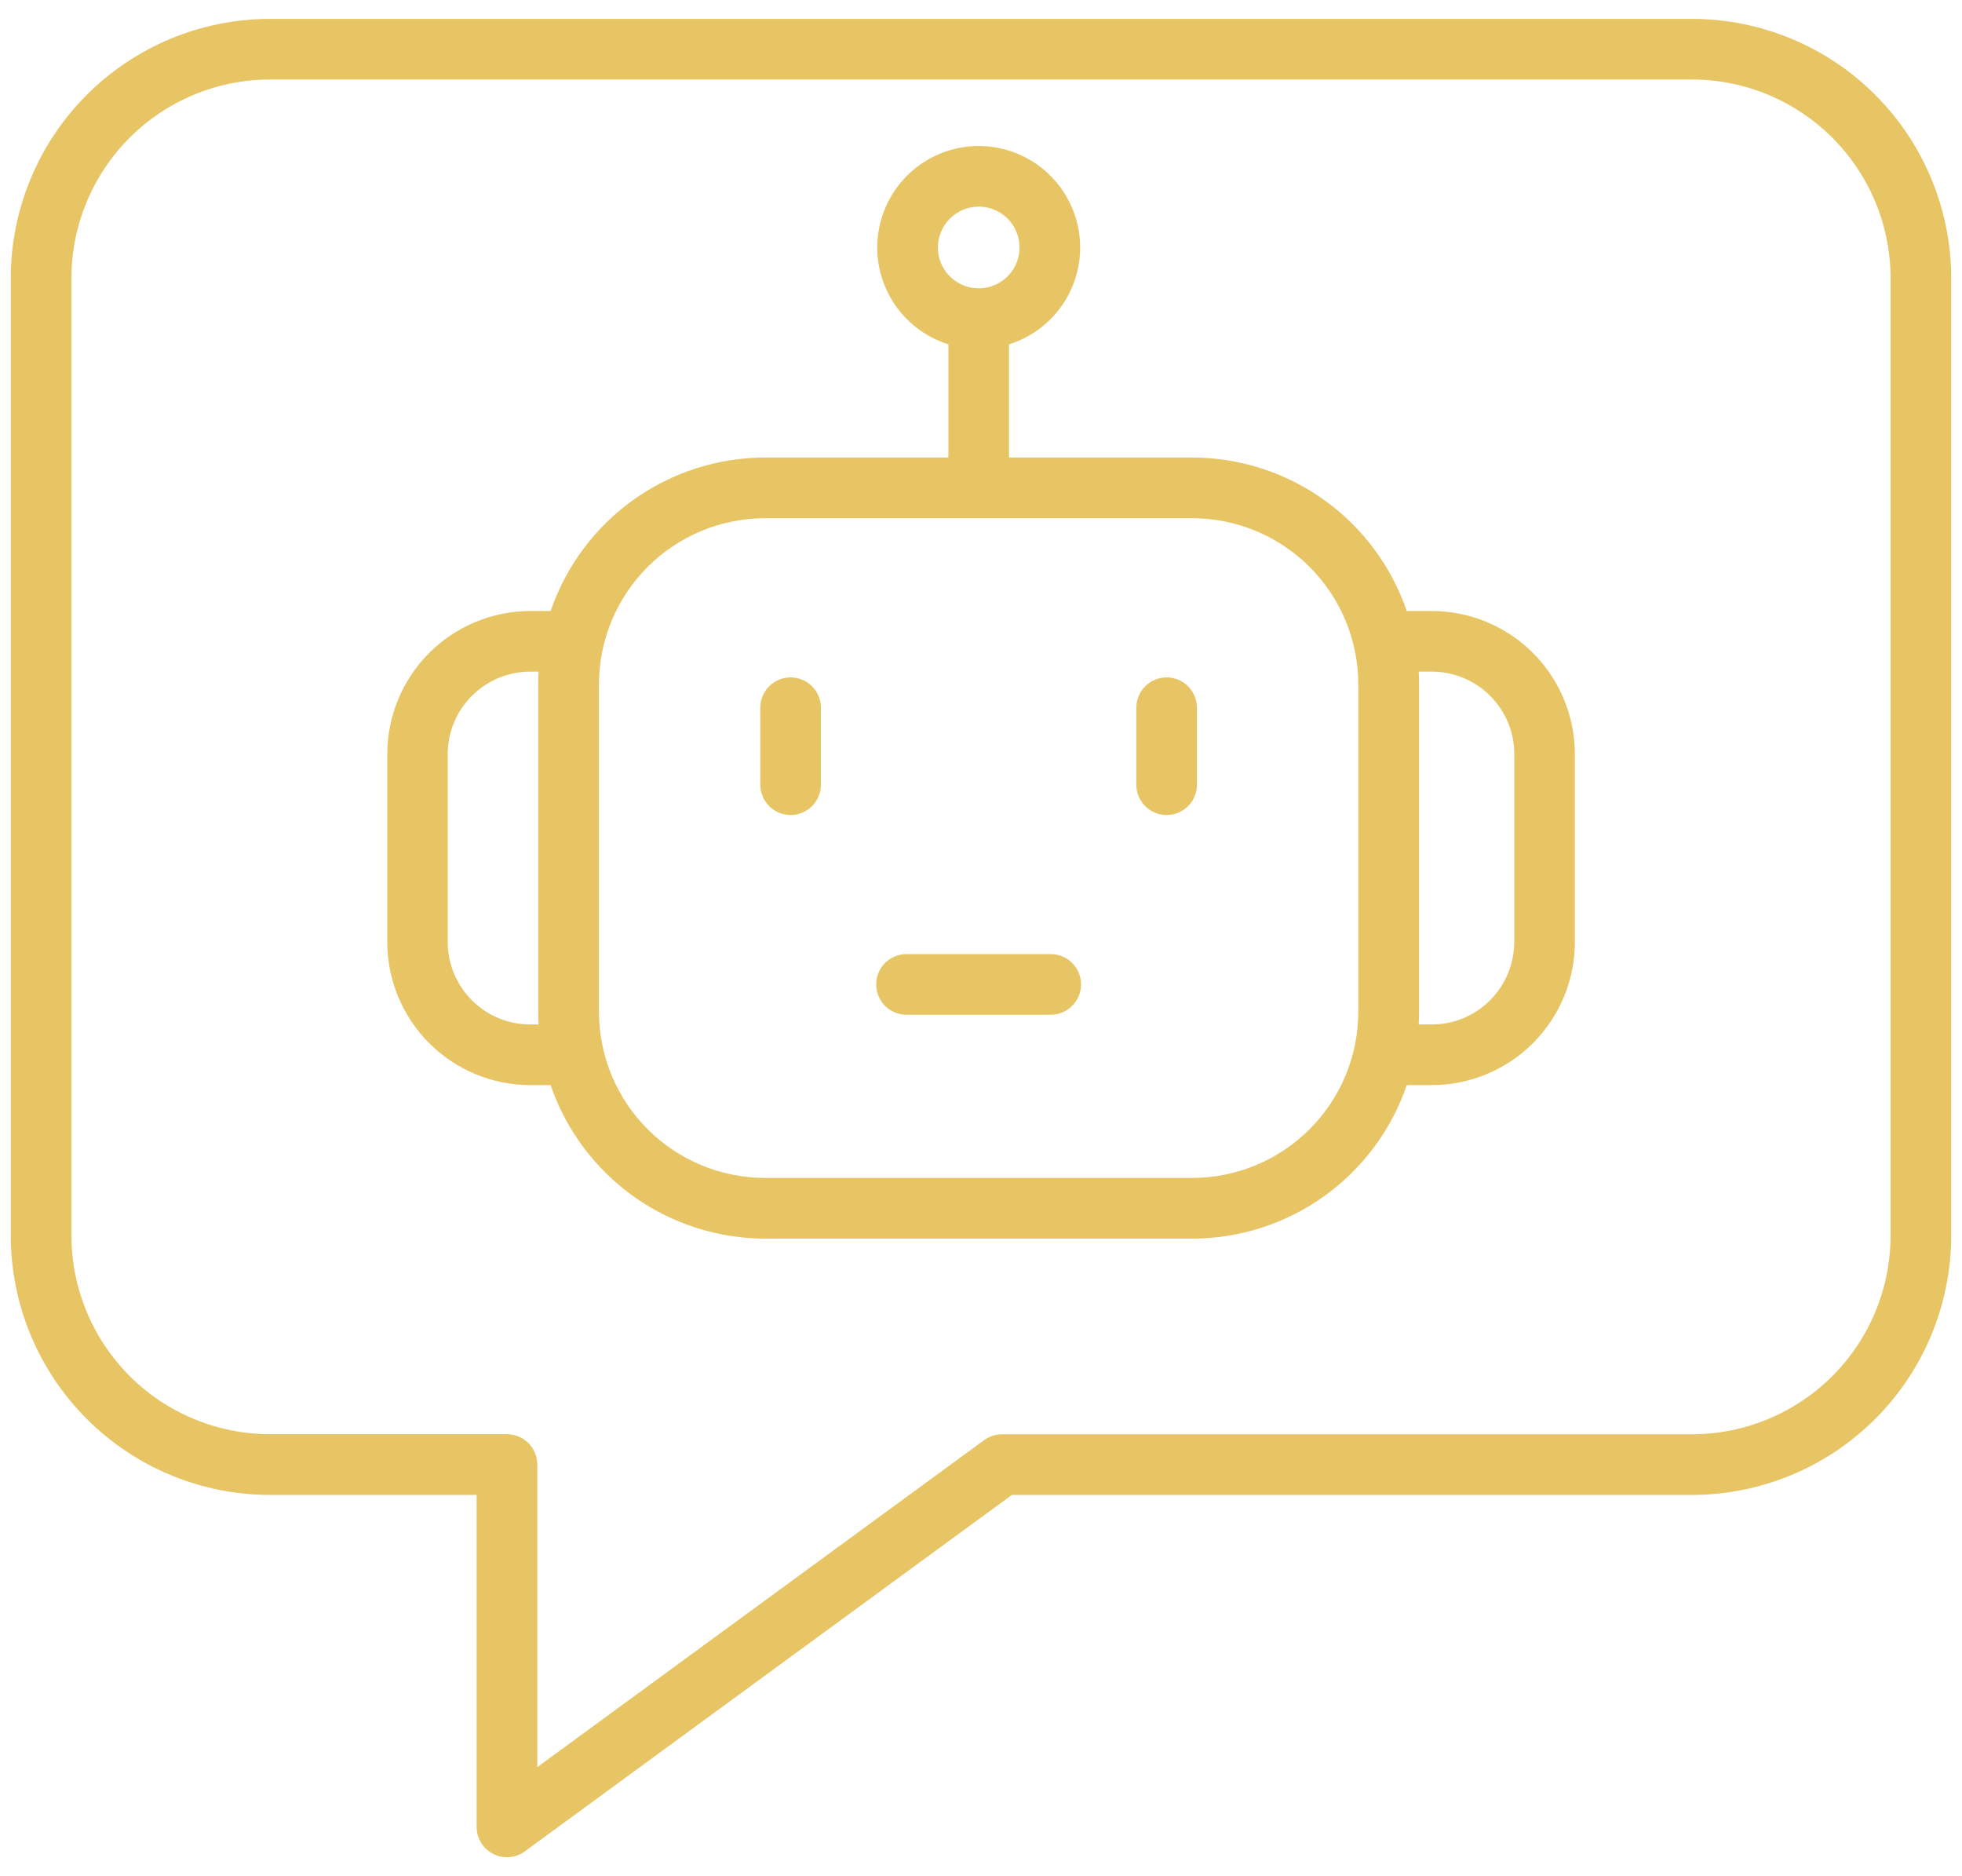 <svg width="91" height="87" viewBox="0 0 91 87" fill="none" xmlns="http://www.w3.org/2000/svg">
<path fill-rule="evenodd" clip-rule="evenodd" d="M70.231 43.687C70.229 44.7 69.826 45.671 69.11 46.388C68.393 47.104 67.422 47.507 66.409 47.508H65.8C65.81 47.314 65.817 47.12 65.817 46.924V31.731C65.817 31.531 65.81 31.34 65.8 31.146H66.413C67.426 31.147 68.398 31.55 69.114 32.267C69.831 32.983 70.234 33.955 70.235 34.968V43.687H70.231ZM63 46.924C62.997 48.965 62.185 50.922 60.741 52.365C59.298 53.809 57.341 54.621 55.3 54.624H35.48C33.439 54.621 31.482 53.809 30.038 52.365C28.595 50.922 27.783 48.965 27.78 46.924V31.731C27.783 29.69 28.595 27.733 30.038 26.29C31.482 24.846 33.439 24.034 35.48 24.031H55.3C57.341 24.034 59.298 24.846 60.741 26.29C62.185 27.733 62.997 29.69 63 31.731V46.924ZM24.588 47.508C23.575 47.506 22.604 47.103 21.887 46.387C21.171 45.671 20.768 44.7 20.766 43.687V34.968C20.768 33.955 21.171 32.984 21.887 32.267C22.604 31.551 23.575 31.148 24.588 31.146H24.982C24.971 31.34 24.964 31.535 24.964 31.731V46.924C24.964 47.124 24.971 47.314 24.982 47.508H24.588ZM45.388 9.582C45.763 9.581 46.13 9.691 46.442 9.898C46.754 10.106 46.998 10.401 47.142 10.747C47.286 11.093 47.325 11.474 47.252 11.842C47.18 12.21 47 12.548 46.735 12.813C46.471 13.079 46.133 13.26 45.766 13.333C45.398 13.407 45.017 13.37 44.671 13.226C44.324 13.083 44.028 12.841 43.82 12.529C43.611 12.217 43.5 11.851 43.5 11.476C43.502 10.974 43.702 10.493 44.056 10.139C44.411 9.784 44.892 9.584 45.394 9.582H45.388ZM66.409 28.334H65.247C64.536 26.26 63.196 24.459 61.413 23.183C59.63 21.907 57.493 21.22 55.3 21.216H46.8V15.968C47.873 15.632 48.791 14.922 49.386 13.968C49.982 13.014 50.215 11.878 50.045 10.766C49.875 9.654 49.313 8.64 48.459 7.907C47.606 7.174 46.518 6.771 45.394 6.771C44.269 6.771 43.181 7.174 42.328 7.907C41.474 8.64 40.912 9.654 40.742 10.766C40.572 11.878 40.805 13.014 41.401 13.968C41.996 14.922 42.914 15.632 43.987 15.968V21.216H35.487C33.294 21.219 31.157 21.906 29.373 23.182C27.59 24.458 26.25 26.259 25.539 28.334H24.596C22.837 28.336 21.151 29.036 19.907 30.279C18.664 31.523 17.964 33.209 17.962 34.968V43.687C17.964 45.446 18.664 47.132 19.907 48.375C21.151 49.619 22.837 50.318 24.596 50.32H25.539C26.25 52.395 27.59 54.196 29.373 55.472C31.157 56.748 33.294 57.436 35.487 57.439H55.3C57.493 57.436 59.63 56.748 61.414 55.472C63.197 54.196 64.538 52.395 65.249 50.32H66.411C68.17 50.318 69.856 49.619 71.1 48.375C72.343 47.132 73.043 45.446 73.045 43.687V34.968C73.043 33.209 72.343 31.523 71.1 30.279C69.856 29.036 68.17 28.336 66.411 28.334H66.409ZM50.141 45.651C50.141 45.466 50.105 45.283 50.034 45.113C49.963 44.942 49.859 44.787 49.729 44.657C49.598 44.526 49.443 44.422 49.272 44.352C49.102 44.281 48.919 44.245 48.734 44.245H42.044C41.671 44.245 41.313 44.393 41.05 44.657C40.786 44.92 40.638 45.278 40.638 45.651C40.638 46.024 40.786 46.382 41.05 46.645C41.313 46.909 41.671 47.057 42.044 47.057H48.734C49.107 47.057 49.465 46.909 49.728 46.645C49.992 46.382 50.141 46.024 50.141 45.651ZM55.516 32.819C55.516 32.446 55.368 32.089 55.104 31.825C54.84 31.561 54.483 31.413 54.11 31.413C53.737 31.413 53.38 31.561 53.116 31.825C52.852 32.089 52.704 32.446 52.704 32.819V36.389C52.704 36.762 52.852 37.12 53.116 37.383C53.38 37.647 53.737 37.795 54.11 37.795C54.483 37.795 54.84 37.647 55.104 37.383C55.368 37.12 55.516 36.762 55.516 36.389V32.819ZM38.075 32.819C38.075 32.446 37.927 32.089 37.663 31.825C37.4 31.561 37.042 31.413 36.669 31.413C36.296 31.413 35.938 31.561 35.675 31.825C35.411 32.089 35.263 32.446 35.263 32.819V36.389C35.263 36.762 35.411 37.12 35.675 37.383C35.938 37.647 36.296 37.795 36.669 37.795C37.042 37.795 37.4 37.647 37.663 37.383C37.927 37.12 38.075 36.762 38.075 36.389V32.819ZM87.687 57.3V12.894C87.684 10.453 86.713 8.113 84.987 6.387C83.261 4.661 80.921 3.69 78.48 3.687H12.52C10.079 3.69 7.739 4.661 6.013 6.387C4.287 8.113 3.316 10.453 3.313 12.894V57.3C3.315 59.741 4.286 62.082 6.012 63.808C7.738 65.534 10.079 66.505 12.52 66.508H23.514C23.887 66.508 24.244 66.656 24.508 66.92C24.771 67.184 24.92 67.541 24.92 67.914V81.947L45.644 66.784C45.885 66.607 46.175 66.512 46.474 66.512H78.48C80.922 66.509 83.263 65.537 84.989 63.81C86.715 62.083 87.685 59.742 87.687 57.3ZM78.48 0.875H12.52C9.333 0.878 6.278 2.145 4.024 4.399C1.771 6.652 0.503 9.707 0.5 12.894V57.3C0.502 60.488 1.769 63.544 4.023 65.799C6.276 68.053 9.332 69.322 12.52 69.325H22.107V84.718C22.107 84.978 22.178 85.233 22.314 85.454C22.45 85.676 22.644 85.855 22.876 85.973C23.108 86.091 23.367 86.142 23.627 86.12C23.886 86.099 24.134 86.007 24.343 85.853L46.932 69.325H78.48C81.668 69.321 84.723 68.053 86.977 65.798C89.23 63.544 90.497 60.487 90.5 57.3V12.894C90.496 9.707 89.228 6.652 86.975 4.399C84.722 2.146 81.667 0.879 78.48 0.875Z" fill="#E7C565"/>
</svg>
